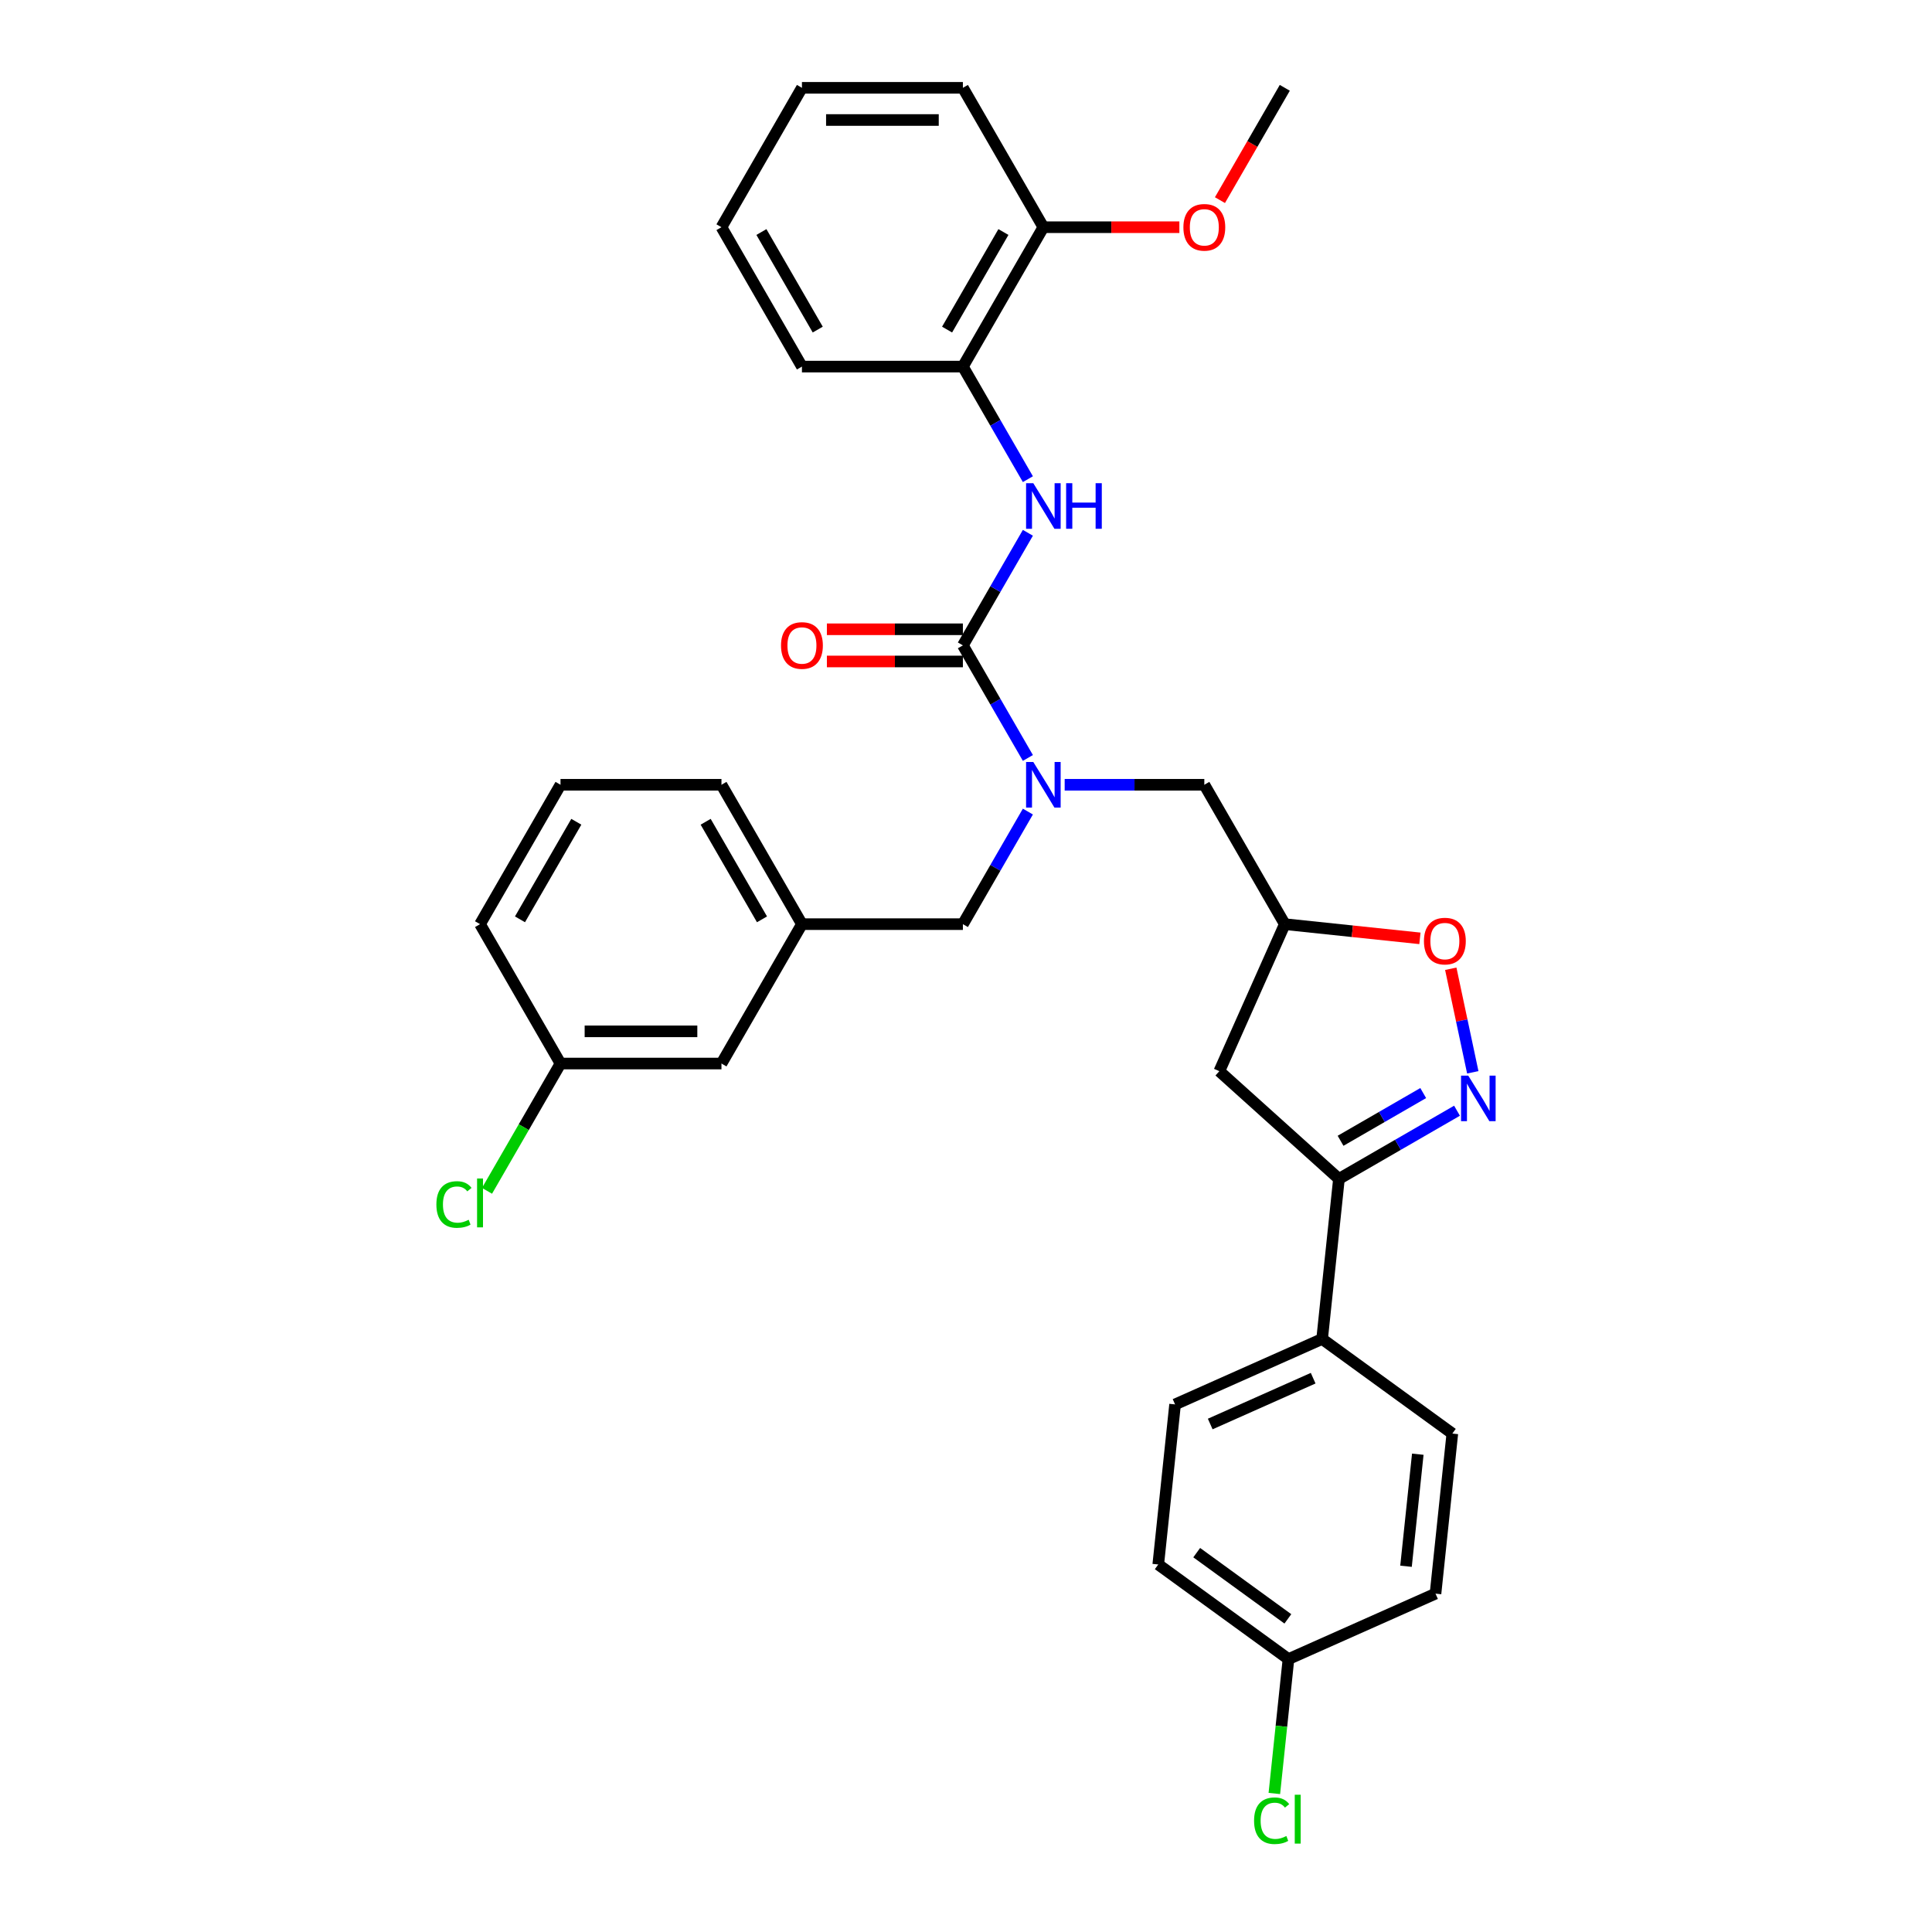 <?xml version='1.0' encoding='iso-8859-1'?>
<svg version='1.1' baseProfile='full'
              xmlns='http://www.w3.org/2000/svg'
                      xmlns:rdkit='http://www.rdkit.org/xml'
                      xmlns:xlink='http://www.w3.org/1999/xlink'
                  xml:space='preserve'
width='1000px' height='1000px' viewBox='0 0 1000 1000'>
<!-- END OF HEADER -->
<rect style='opacity:1.0;fill:#FFFFFF;stroke:none' width='1000' height='1000' x='0' y='0'> </rect>
<path class='bond-0' d='M 498.391,189.749 L 540.045,117.602' style='fill:none;fill-rule:evenodd;stroke:#000000;stroke-width:6px;stroke-linecap:butt;stroke-linejoin:miter;stroke-opacity:1' />
<path class='bond-0' d='M 490.209,170.596 L 519.367,120.093' style='fill:none;fill-rule:evenodd;stroke:#000000;stroke-width:6px;stroke-linecap:butt;stroke-linejoin:miter;stroke-opacity:1' />
<path class='bond-1' d='M 498.391,189.749 L 415.082,189.749' style='fill:none;fill-rule:evenodd;stroke:#000000;stroke-width:6px;stroke-linecap:butt;stroke-linejoin:miter;stroke-opacity:1' />
<path class='bond-2' d='M 498.391,189.749 L 515.211,218.884' style='fill:none;fill-rule:evenodd;stroke:#000000;stroke-width:6px;stroke-linecap:butt;stroke-linejoin:miter;stroke-opacity:1' />
<path class='bond-2' d='M 515.211,218.884 L 532.032,248.018' style='fill:none;fill-rule:evenodd;stroke:#0000FF;stroke-width:6px;stroke-linecap:butt;stroke-linejoin:miter;stroke-opacity:1' />
<path class='bond-3' d='M 551.075,406.192 L 587.214,406.192' style='fill:none;fill-rule:evenodd;stroke:#0000FF;stroke-width:6px;stroke-linecap:butt;stroke-linejoin:miter;stroke-opacity:1' />
<path class='bond-3' d='M 587.214,406.192 L 623.354,406.192' style='fill:none;fill-rule:evenodd;stroke:#000000;stroke-width:6px;stroke-linecap:butt;stroke-linejoin:miter;stroke-opacity:1' />
<path class='bond-4' d='M 532.032,392.313 L 515.211,363.178' style='fill:none;fill-rule:evenodd;stroke:#0000FF;stroke-width:6px;stroke-linecap:butt;stroke-linejoin:miter;stroke-opacity:1' />
<path class='bond-4' d='M 515.211,363.178 L 498.391,334.044' style='fill:none;fill-rule:evenodd;stroke:#000000;stroke-width:6px;stroke-linecap:butt;stroke-linejoin:miter;stroke-opacity:1' />
<path class='bond-5' d='M 532.032,420.071 L 515.211,449.205' style='fill:none;fill-rule:evenodd;stroke:#0000FF;stroke-width:6px;stroke-linecap:butt;stroke-linejoin:miter;stroke-opacity:1' />
<path class='bond-5' d='M 515.211,449.205 L 498.391,478.339' style='fill:none;fill-rule:evenodd;stroke:#000000;stroke-width:6px;stroke-linecap:butt;stroke-linejoin:miter;stroke-opacity:1' />
<path class='bond-6' d='M 498.391,325.713 L 463.193,325.713' style='fill:none;fill-rule:evenodd;stroke:#000000;stroke-width:6px;stroke-linecap:butt;stroke-linejoin:miter;stroke-opacity:1' />
<path class='bond-6' d='M 463.193,325.713 L 427.995,325.713' style='fill:none;fill-rule:evenodd;stroke:#FF0000;stroke-width:6px;stroke-linecap:butt;stroke-linejoin:miter;stroke-opacity:1' />
<path class='bond-6' d='M 498.391,342.375 L 463.193,342.375' style='fill:none;fill-rule:evenodd;stroke:#000000;stroke-width:6px;stroke-linecap:butt;stroke-linejoin:miter;stroke-opacity:1' />
<path class='bond-6' d='M 463.193,342.375 L 427.995,342.375' style='fill:none;fill-rule:evenodd;stroke:#FF0000;stroke-width:6px;stroke-linecap:butt;stroke-linejoin:miter;stroke-opacity:1' />
<path class='bond-7' d='M 498.391,334.044 L 515.211,304.91' style='fill:none;fill-rule:evenodd;stroke:#000000;stroke-width:6px;stroke-linecap:butt;stroke-linejoin:miter;stroke-opacity:1' />
<path class='bond-7' d='M 515.211,304.91 L 532.032,275.776' style='fill:none;fill-rule:evenodd;stroke:#0000FF;stroke-width:6px;stroke-linecap:butt;stroke-linejoin:miter;stroke-opacity:1' />
<path class='bond-8' d='M 540.045,117.602 L 575.243,117.602' style='fill:none;fill-rule:evenodd;stroke:#000000;stroke-width:6px;stroke-linecap:butt;stroke-linejoin:miter;stroke-opacity:1' />
<path class='bond-8' d='M 575.243,117.602 L 610.441,117.602' style='fill:none;fill-rule:evenodd;stroke:#FF0000;stroke-width:6px;stroke-linecap:butt;stroke-linejoin:miter;stroke-opacity:1' />
<path class='bond-9' d='M 540.045,117.602 L 498.391,45.455' style='fill:none;fill-rule:evenodd;stroke:#000000;stroke-width:6px;stroke-linecap:butt;stroke-linejoin:miter;stroke-opacity:1' />
<path class='bond-10' d='M 631.444,103.589 L 648.226,74.522' style='fill:none;fill-rule:evenodd;stroke:#FF0000;stroke-width:6px;stroke-linecap:butt;stroke-linejoin:miter;stroke-opacity:1' />
<path class='bond-10' d='M 648.226,74.522 L 665.008,45.455' style='fill:none;fill-rule:evenodd;stroke:#000000;stroke-width:6px;stroke-linecap:butt;stroke-linejoin:miter;stroke-opacity:1' />
<path class='bond-11' d='M 693.034,610.19 L 631.123,554.446' style='fill:none;fill-rule:evenodd;stroke:#000000;stroke-width:6px;stroke-linecap:butt;stroke-linejoin:miter;stroke-opacity:1' />
<path class='bond-12' d='M 693.034,610.19 L 723.593,592.547' style='fill:none;fill-rule:evenodd;stroke:#000000;stroke-width:6px;stroke-linecap:butt;stroke-linejoin:miter;stroke-opacity:1' />
<path class='bond-12' d='M 723.593,592.547 L 754.151,574.904' style='fill:none;fill-rule:evenodd;stroke:#0000FF;stroke-width:6px;stroke-linecap:butt;stroke-linejoin:miter;stroke-opacity:1' />
<path class='bond-12' d='M 693.871,590.468 L 715.262,578.117' style='fill:none;fill-rule:evenodd;stroke:#000000;stroke-width:6px;stroke-linecap:butt;stroke-linejoin:miter;stroke-opacity:1' />
<path class='bond-12' d='M 715.262,578.117 L 736.653,565.767' style='fill:none;fill-rule:evenodd;stroke:#0000FF;stroke-width:6px;stroke-linecap:butt;stroke-linejoin:miter;stroke-opacity:1' />
<path class='bond-13' d='M 693.034,610.19 L 684.326,693.042' style='fill:none;fill-rule:evenodd;stroke:#000000;stroke-width:6px;stroke-linecap:butt;stroke-linejoin:miter;stroke-opacity:1' />
<path class='bond-14' d='M 631.123,554.446 L 665.008,478.339' style='fill:none;fill-rule:evenodd;stroke:#000000;stroke-width:6px;stroke-linecap:butt;stroke-linejoin:miter;stroke-opacity:1' />
<path class='bond-15' d='M 665.008,478.339 L 699.978,482.015' style='fill:none;fill-rule:evenodd;stroke:#000000;stroke-width:6px;stroke-linecap:butt;stroke-linejoin:miter;stroke-opacity:1' />
<path class='bond-15' d='M 699.978,482.015 L 734.948,485.69' style='fill:none;fill-rule:evenodd;stroke:#FF0000;stroke-width:6px;stroke-linecap:butt;stroke-linejoin:miter;stroke-opacity:1' />
<path class='bond-16' d='M 665.008,478.339 L 623.354,406.192' style='fill:none;fill-rule:evenodd;stroke:#000000;stroke-width:6px;stroke-linecap:butt;stroke-linejoin:miter;stroke-opacity:1' />
<path class='bond-17' d='M 750.917,501.426 L 756.613,528.225' style='fill:none;fill-rule:evenodd;stroke:#FF0000;stroke-width:6px;stroke-linecap:butt;stroke-linejoin:miter;stroke-opacity:1' />
<path class='bond-17' d='M 756.613,528.225 L 762.309,555.024' style='fill:none;fill-rule:evenodd;stroke:#0000FF;stroke-width:6px;stroke-linecap:butt;stroke-linejoin:miter;stroke-opacity:1' />
<path class='bond-18' d='M 373.428,550.487 L 290.119,550.487' style='fill:none;fill-rule:evenodd;stroke:#000000;stroke-width:6px;stroke-linecap:butt;stroke-linejoin:miter;stroke-opacity:1' />
<path class='bond-18' d='M 360.931,533.825 L 302.615,533.825' style='fill:none;fill-rule:evenodd;stroke:#000000;stroke-width:6px;stroke-linecap:butt;stroke-linejoin:miter;stroke-opacity:1' />
<path class='bond-19' d='M 373.428,550.487 L 415.082,478.339' style='fill:none;fill-rule:evenodd;stroke:#000000;stroke-width:6px;stroke-linecap:butt;stroke-linejoin:miter;stroke-opacity:1' />
<path class='bond-20' d='M 290.119,550.487 L 271.1,583.429' style='fill:none;fill-rule:evenodd;stroke:#000000;stroke-width:6px;stroke-linecap:butt;stroke-linejoin:miter;stroke-opacity:1' />
<path class='bond-20' d='M 271.1,583.429 L 252.08,616.372' style='fill:none;fill-rule:evenodd;stroke:#00CC00;stroke-width:6px;stroke-linecap:butt;stroke-linejoin:miter;stroke-opacity:1' />
<path class='bond-21' d='M 290.119,550.487 L 248.465,478.339' style='fill:none;fill-rule:evenodd;stroke:#000000;stroke-width:6px;stroke-linecap:butt;stroke-linejoin:miter;stroke-opacity:1' />
<path class='bond-22' d='M 666.909,858.747 L 599.511,809.779' style='fill:none;fill-rule:evenodd;stroke:#000000;stroke-width:6px;stroke-linecap:butt;stroke-linejoin:miter;stroke-opacity:1' />
<path class='bond-22' d='M 666.593,837.922 L 619.415,803.645' style='fill:none;fill-rule:evenodd;stroke:#000000;stroke-width:6px;stroke-linecap:butt;stroke-linejoin:miter;stroke-opacity:1' />
<path class='bond-23' d='M 666.909,858.747 L 663.254,893.525' style='fill:none;fill-rule:evenodd;stroke:#000000;stroke-width:6px;stroke-linecap:butt;stroke-linejoin:miter;stroke-opacity:1' />
<path class='bond-23' d='M 663.254,893.525 L 659.599,928.303' style='fill:none;fill-rule:evenodd;stroke:#00CC00;stroke-width:6px;stroke-linecap:butt;stroke-linejoin:miter;stroke-opacity:1' />
<path class='bond-24' d='M 666.909,858.747 L 743.016,824.862' style='fill:none;fill-rule:evenodd;stroke:#000000;stroke-width:6px;stroke-linecap:butt;stroke-linejoin:miter;stroke-opacity:1' />
<path class='bond-25' d='M 684.326,693.042 L 751.724,742.01' style='fill:none;fill-rule:evenodd;stroke:#000000;stroke-width:6px;stroke-linecap:butt;stroke-linejoin:miter;stroke-opacity:1' />
<path class='bond-26' d='M 684.326,693.042 L 608.219,726.927' style='fill:none;fill-rule:evenodd;stroke:#000000;stroke-width:6px;stroke-linecap:butt;stroke-linejoin:miter;stroke-opacity:1' />
<path class='bond-26' d='M 679.687,713.346 L 626.412,737.066' style='fill:none;fill-rule:evenodd;stroke:#000000;stroke-width:6px;stroke-linecap:butt;stroke-linejoin:miter;stroke-opacity:1' />
<path class='bond-27' d='M 743.016,824.862 L 751.724,742.01' style='fill:none;fill-rule:evenodd;stroke:#000000;stroke-width:6px;stroke-linecap:butt;stroke-linejoin:miter;stroke-opacity:1' />
<path class='bond-27' d='M 727.752,810.693 L 733.847,752.696' style='fill:none;fill-rule:evenodd;stroke:#000000;stroke-width:6px;stroke-linecap:butt;stroke-linejoin:miter;stroke-opacity:1' />
<path class='bond-28' d='M 599.511,809.779 L 608.219,726.927' style='fill:none;fill-rule:evenodd;stroke:#000000;stroke-width:6px;stroke-linecap:butt;stroke-linejoin:miter;stroke-opacity:1' />
<path class='bond-29' d='M 415.082,478.339 L 498.391,478.339' style='fill:none;fill-rule:evenodd;stroke:#000000;stroke-width:6px;stroke-linecap:butt;stroke-linejoin:miter;stroke-opacity:1' />
<path class='bond-30' d='M 415.082,478.339 L 373.428,406.192' style='fill:none;fill-rule:evenodd;stroke:#000000;stroke-width:6px;stroke-linecap:butt;stroke-linejoin:miter;stroke-opacity:1' />
<path class='bond-30' d='M 394.404,475.848 L 365.246,425.345' style='fill:none;fill-rule:evenodd;stroke:#000000;stroke-width:6px;stroke-linecap:butt;stroke-linejoin:miter;stroke-opacity:1' />
<path class='bond-31' d='M 290.119,406.192 L 373.428,406.192' style='fill:none;fill-rule:evenodd;stroke:#000000;stroke-width:6px;stroke-linecap:butt;stroke-linejoin:miter;stroke-opacity:1' />
<path class='bond-32' d='M 290.119,406.192 L 248.465,478.339' style='fill:none;fill-rule:evenodd;stroke:#000000;stroke-width:6px;stroke-linecap:butt;stroke-linejoin:miter;stroke-opacity:1' />
<path class='bond-32' d='M 298.3,425.345 L 269.142,475.848' style='fill:none;fill-rule:evenodd;stroke:#000000;stroke-width:6px;stroke-linecap:butt;stroke-linejoin:miter;stroke-opacity:1' />
<path class='bond-33' d='M 415.082,189.749 L 373.428,117.602' style='fill:none;fill-rule:evenodd;stroke:#000000;stroke-width:6px;stroke-linecap:butt;stroke-linejoin:miter;stroke-opacity:1' />
<path class='bond-33' d='M 423.263,170.596 L 394.105,120.093' style='fill:none;fill-rule:evenodd;stroke:#000000;stroke-width:6px;stroke-linecap:butt;stroke-linejoin:miter;stroke-opacity:1' />
<path class='bond-34' d='M 498.391,45.455 L 415.082,45.455' style='fill:none;fill-rule:evenodd;stroke:#000000;stroke-width:6px;stroke-linecap:butt;stroke-linejoin:miter;stroke-opacity:1' />
<path class='bond-34' d='M 485.894,62.116 L 427.578,62.116' style='fill:none;fill-rule:evenodd;stroke:#000000;stroke-width:6px;stroke-linecap:butt;stroke-linejoin:miter;stroke-opacity:1' />
<path class='bond-35' d='M 373.428,117.602 L 415.082,45.455' style='fill:none;fill-rule:evenodd;stroke:#000000;stroke-width:6px;stroke-linecap:butt;stroke-linejoin:miter;stroke-opacity:1' />
<path  class='atom-1' d='M 534.83 394.395
L 542.561 406.892
Q 543.327 408.125, 544.56 410.357
Q 545.793 412.59, 545.86 412.723
L 545.86 394.395
L 548.992 394.395
L 548.992 417.988
L 545.76 417.988
L 537.463 404.326
Q 536.496 402.726, 535.463 400.893
Q 534.463 399.061, 534.164 398.494
L 534.164 417.988
L 531.098 417.988
L 531.098 394.395
L 534.83 394.395
' fill='#0000FF'/>
<path  class='atom-3' d='M 404.252 334.111
Q 404.252 328.446, 407.051 325.28
Q 409.85 322.115, 415.082 322.115
Q 420.314 322.115, 423.113 325.28
Q 425.912 328.446, 425.912 334.111
Q 425.912 339.843, 423.08 343.108
Q 420.247 346.341, 415.082 346.341
Q 409.884 346.341, 407.051 343.108
Q 404.252 339.876, 404.252 334.111
M 415.082 343.675
Q 418.681 343.675, 420.614 341.276
Q 422.58 338.843, 422.58 334.111
Q 422.58 329.479, 420.614 327.146
Q 418.681 324.78, 415.082 324.78
Q 411.483 324.78, 409.517 327.113
Q 407.584 329.446, 407.584 334.111
Q 407.584 338.876, 409.517 341.276
Q 411.483 343.675, 415.082 343.675
' fill='#FF0000'/>
<path  class='atom-4' d='M 534.83 250.1
L 542.561 262.597
Q 543.327 263.83, 544.56 266.062
Q 545.793 268.295, 545.86 268.428
L 545.86 250.1
L 548.992 250.1
L 548.992 273.693
L 545.76 273.693
L 537.463 260.031
Q 536.496 258.431, 535.463 256.598
Q 534.463 254.766, 534.164 254.199
L 534.164 273.693
L 531.098 273.693
L 531.098 250.1
L 534.83 250.1
' fill='#0000FF'/>
<path  class='atom-4' d='M 551.825 250.1
L 555.024 250.1
L 555.024 260.131
L 567.087 260.131
L 567.087 250.1
L 570.286 250.1
L 570.286 273.693
L 567.087 273.693
L 567.087 262.797
L 555.024 262.797
L 555.024 273.693
L 551.825 273.693
L 551.825 250.1
' fill='#0000FF'/>
<path  class='atom-6' d='M 612.524 117.669
Q 612.524 112.004, 615.323 108.838
Q 618.122 105.672, 623.354 105.672
Q 628.586 105.672, 631.385 108.838
Q 634.184 112.004, 634.184 117.669
Q 634.184 123.4, 631.351 126.666
Q 628.519 129.898, 623.354 129.898
Q 618.155 129.898, 615.323 126.666
Q 612.524 123.434, 612.524 117.669
M 623.354 127.232
Q 626.953 127.232, 628.885 124.833
Q 630.852 122.401, 630.852 117.669
Q 630.852 113.037, 628.885 110.704
Q 626.953 108.338, 623.354 108.338
Q 619.755 108.338, 617.789 110.671
Q 615.856 113.003, 615.856 117.669
Q 615.856 122.434, 617.789 124.833
Q 619.755 127.232, 623.354 127.232
' fill='#FF0000'/>
<path  class='atom-10' d='M 737.03 487.114
Q 737.03 481.449, 739.83 478.283
Q 742.629 475.118, 747.86 475.118
Q 753.092 475.118, 755.891 478.283
Q 758.691 481.449, 758.691 487.114
Q 758.691 492.846, 755.858 496.111
Q 753.026 499.344, 747.86 499.344
Q 742.662 499.344, 739.83 496.111
Q 737.03 492.879, 737.03 487.114
M 747.86 496.678
Q 751.459 496.678, 753.392 494.279
Q 755.358 491.846, 755.358 487.114
Q 755.358 482.482, 753.392 480.149
Q 751.459 477.783, 747.86 477.783
Q 744.262 477.783, 742.295 480.116
Q 740.363 482.449, 740.363 487.114
Q 740.363 491.879, 742.295 494.279
Q 744.262 496.678, 747.86 496.678
' fill='#FF0000'/>
<path  class='atom-11' d='M 759.966 556.739
L 767.697 569.235
Q 768.464 570.468, 769.697 572.701
Q 770.93 574.934, 770.996 575.067
L 770.996 556.739
L 774.129 556.739
L 774.129 580.332
L 770.896 580.332
L 762.599 566.669
Q 761.632 565.07, 760.599 563.237
Q 759.6 561.404, 759.3 560.838
L 759.3 580.332
L 756.234 580.332
L 756.234 556.739
L 759.966 556.739
' fill='#0000FF'/>
<path  class='atom-17' d='M 649.104 942.416
Q 649.104 936.551, 651.837 933.485
Q 654.602 930.386, 659.834 930.386
Q 664.699 930.386, 667.299 933.818
L 665.099 935.618
Q 663.2 933.118, 659.834 933.118
Q 656.269 933.118, 654.369 935.518
Q 652.503 937.884, 652.503 942.416
Q 652.503 947.081, 654.436 949.48
Q 656.402 951.88, 660.201 951.88
Q 662.8 951.88, 665.832 950.313
L 666.765 952.813
Q 665.533 953.612, 663.666 954.079
Q 661.8 954.545, 659.734 954.545
Q 654.602 954.545, 651.837 951.413
Q 649.104 948.281, 649.104 942.416
' fill='#00CC00'/>
<path  class='atom-17' d='M 670.164 928.953
L 673.23 928.953
L 673.23 954.246
L 670.164 954.246
L 670.164 928.953
' fill='#00CC00'/>
<path  class='atom-22' d='M 225.871 623.451
Q 225.871 617.586, 228.604 614.52
Q 231.37 611.421, 236.601 611.421
Q 241.467 611.421, 244.066 614.853
L 241.867 616.653
Q 239.967 614.153, 236.601 614.153
Q 233.036 614.153, 231.136 616.553
Q 229.27 618.919, 229.27 623.451
Q 229.27 628.116, 231.203 630.515
Q 233.169 632.914, 236.968 632.914
Q 239.567 632.914, 242.6 631.348
L 243.533 633.848
Q 242.3 634.647, 240.434 635.114
Q 238.568 635.58, 236.502 635.58
Q 231.37 635.58, 228.604 632.448
Q 225.871 629.316, 225.871 623.451
' fill='#00CC00'/>
<path  class='atom-22' d='M 246.932 609.988
L 249.998 609.988
L 249.998 635.28
L 246.932 635.28
L 246.932 609.988
' fill='#00CC00'/>
</svg>
